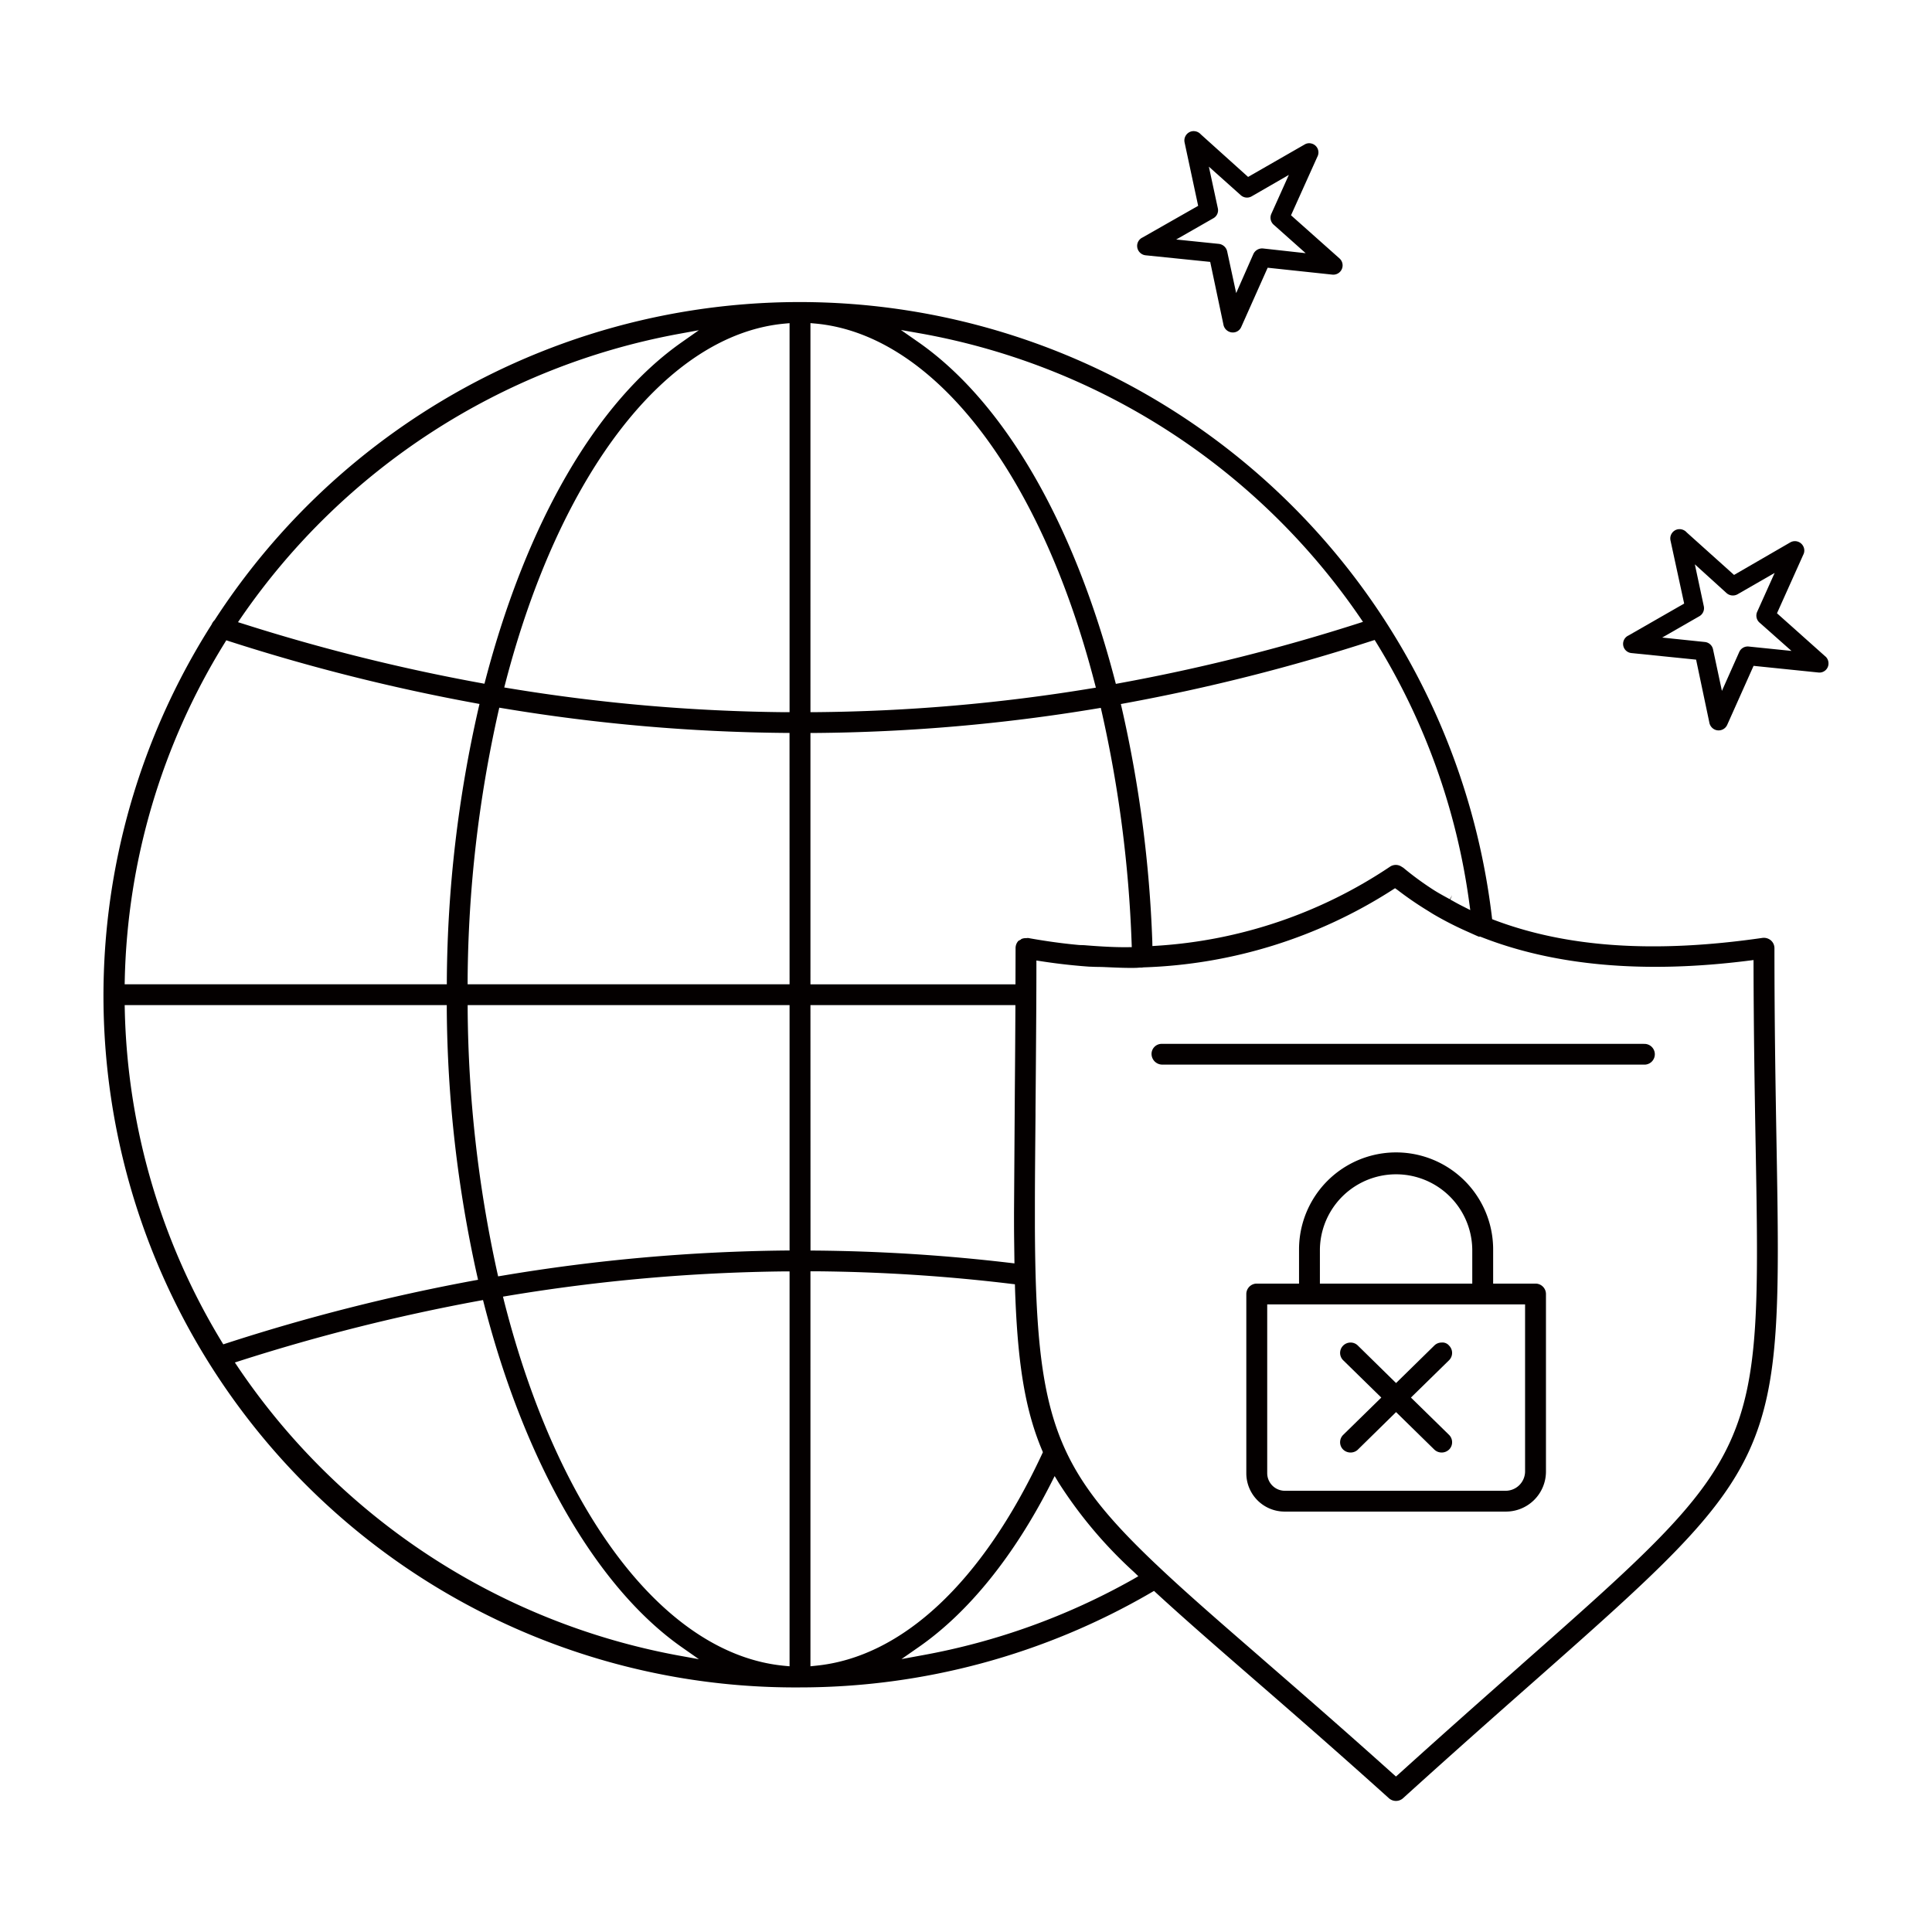 <svg xmlns="http://www.w3.org/2000/svg" xmlns:xlink="http://www.w3.org/1999/xlink" width="140" height="140" viewBox="0 0 140 140">
  <defs>
    <clipPath id="clip-path">
      <rect id="Rectangle_20247" data-name="Rectangle 20247" width="125" height="121" fill="none"/>
    </clipPath>
  </defs>
  <g id="prod4-s1-i01" transform="translate(-689.923 -1377.923)">
    <rect id="Rectangle_20240" data-name="Rectangle 20240" width="140" height="140" transform="translate(689.923 1377.923)" fill="none"/>
    <g id="Group_90025" data-name="Group 90025" transform="translate(697.423 1387.423)">
      <g id="Group_90024" data-name="Group 90024" transform="translate(0 0)" clip-path="url(#clip-path)">
        <path id="Path_82894" data-name="Path 82894" d="M121.083,54.232a.749.749,0,0,0-.262-.568.792.792,0,0,0-.615-.175c-7.772,1.123-14.117.7-19.388-1.284l-.192-.074-.024-.2A50.514,50.514,0,0,0,8.053,30.457a.948.948,0,0,0-.217.319A50.115,50.115,0,0,0,50.472,107.8a50.632,50.632,0,0,0,25.438-6.869l.215-.124.181.169c1.884,1.733,4.107,3.672,6.608,5.843l.166.145c2.9,2.517,6.183,5.37,10.07,8.87a.767.767,0,0,0,1.015,0c3.657-3.314,6.789-6.081,9.556-8.523,17.753-15.679,17.918-16.042,17.515-38.758-.067-3.841-.153-8.621-.153-14.321M10,30.238A49.325,49.325,0,0,1,41.642,9.727l1.5-.274-1.247.876c-6.159,4.321-11.206,13-14.211,24.441l-.079.3-.308-.057a138.949,138.949,0,0,1-17.121-4.269l-.43-.135ZM1.541,56.51a48.356,48.356,0,0,1,7.22-24.364l.138-.224.25.082A141.116,141.116,0,0,0,26.9,36.471l.346.064-.079.339A91.178,91.178,0,0,0,24.879,56.52l0,.331H1.534ZM8.68,82.94l-.138-.227a48.358,48.358,0,0,1-7-24.015l-.007-.341H24.875l0,.331a91.48,91.48,0,0,0,2.19,19.235l.077.339-.345.062A141.267,141.267,0,0,0,8.932,82.858Zm32.962,22.544A49.292,49.292,0,0,1,9.766,84.623l-.247-.369.423-.135a139.74,139.74,0,0,1,17.251-4.332l.308-.057.077.3c2.948,11.478,8.166,20.535,14.32,24.852l1.247.874Zm8.073.786-.368-.035c-8.588-.8-16.372-10.913-20.313-26.4l-.087-.351.358-.06a130.39,130.39,0,0,1,20.071-1.77l.339,0Zm0-30.129-.333,0A131.533,131.533,0,0,0,28.91,77.962l-.314.052-.069-.308a91.513,91.513,0,0,1-2.138-19.012l0-.338H49.715Zm0-19.29H26.386l0-.338a91.256,91.256,0,0,1,2.223-19.4l.071-.308.314.052a131.24,131.24,0,0,0,20.385,1.777l.333,0Zm0-19.719-.339,0A130.056,130.056,0,0,1,29.4,35.4l-.361-.06.092-.354C33.1,19.73,40.845,9.764,49.347,8.975l.368-.033Zm42.4-5.232.139.226a48.236,48.236,0,0,1,6.7,18.713l.087.633-.573-.291c-.3-.15-.585-.311-.872-.473l.128-.313-.163.291-.281-.154c-.319-.175-.635-.351-.938-.547a22.189,22.189,0,0,1-2.151-1.579l-.126-.077a.747.747,0,0,0-.829-.008,34.16,34.16,0,0,1-16.884,5.735l-.345.022L76,53.735a90.324,90.324,0,0,0-2.2-16.853l-.079-.341.346-.064a139.4,139.4,0,0,0,17.8-4.5ZM59.286,9.7A49.055,49.055,0,0,1,91.015,30.217l.252.369-.427.137a138,138,0,0,1-17.173,4.3l-.308.057-.079-.3c-3-11.468-8.056-20.159-14.246-24.473l-1.25-.872Zm-8.058-.762.368.033C60.113,9.76,67.863,19.734,71.819,35l.092.354-.361.058A129.356,129.356,0,0,1,51.567,37.13l-.339,0Zm0,29.7.334,0a130.476,130.476,0,0,0,20.392-1.768l.314-.052.071.308A90.518,90.518,0,0,1,74.5,53.809l.013.348-.462.005c-.832,0-1.734-.045-2.931-.142-.077-.007-.155-.008-.23-.01-.1,0-.2-.007-.3-.017-1.176-.11-2.388-.281-3.6-.5l-.116.012a.84.84,0,0,0-.383.072V53.6L66.3,53.7a.77.77,0,0,0-.208.535l-.007,2.619H51.228Zm0,19.718H66.079l0,.336c-.01,2.074-.024,4.013-.04,5.83l-.059,8.9c0,.623,0,1.225.007,1.81l.024,1.842-.381-.045a129.411,129.411,0,0,0-14.064-.884l-.334,0Zm0,47.913V77.646l.339,0a126.833,126.833,0,0,1,14.19.908l.287.033.008.287c.008.276.018.543.03.811.208,5.008.768,8.168,1.933,10.934l.057.137-.062.134c-4.331,9.288-10.159,14.737-16.414,15.34Zm23.37-6.3a48.843,48.843,0,0,1-15.256,5.5l-1.518.279,1.264-.881c3.6-2.505,6.9-6.6,9.562-11.839l.274-.542.314.518a32.064,32.064,0,0,0,5.428,6.43l.321.309Zm28.12,6.214-.3.264c-2.491,2.2-5.316,4.7-8.535,7.61l-.227.2-.224-.2c-3.588-3.221-6.663-5.892-9.377-8.25l-.227-.2c-3.069-2.664-5.494-4.77-7.509-6.684l-.092-.085c-7.364-7-8.67-10.65-8.734-24.383l0-1.548c0-1.981.024-4.152.044-6.565l0-.343q.03-3.35.055-7.316c.005-1.026.01-2.076.01-3.169l0-.389.387.06c1.151.177,2.306.306,3.435.386l.18.005c.287.018.56.012.84.022l.3.013c.676.03,1.375.062,2.045.048.054,0,.108-.005.161-.008s.128-.012.192-.013l.111,0,.113-.015A35.5,35.5,0,0,0,93.4,50.01l.19-.122.187.132A24.585,24.585,0,0,0,95.932,51.5l.407.254a24.22,24.22,0,0,0,2.238,1.163l.721.323c.118.053.235.107.356.155l.109,0c5.332,2.114,11.855,2.7,19.429,1.745l.376-.047,0,.378c.012,4.967.084,9.161.148,12.86l.005.242c.393,22.24.392,22.243-17.005,37.607" transform="translate(0 4.976)" fill="#040000"/>
        <path id="Path_82895" data-name="Path 82895" d="M70.234,53.767h-3.07V51.293a7.033,7.033,0,0,0-14.066,0v2.474H50.036a.757.757,0,0,0-.758.752v13a2.775,2.775,0,0,0,2.776,2.768H68.075A2.9,2.9,0,0,0,70.991,67.4V54.519a.755.755,0,0,0-.756-.752M54.61,51.293a5.521,5.521,0,0,1,11.041,0v2.474H54.61ZM69.478,67.4a1.411,1.411,0,0,1-1.4,1.379H52.054a1.279,1.279,0,0,1-1.262-1.262V55.271H69.478Z" transform="translate(33.535 29.748)" fill="#040000"/>
        <path id="Path_82896" data-name="Path 82896" d="M54.607,60.288l2.771-2.721,2.775,2.719a.773.773,0,0,0,1.069-.008.734.734,0,0,0,.217-.532.746.746,0,0,0-.225-.532l-2.758-2.7,2.758-2.7a.75.75,0,0,0,.008-1.063.621.621,0,0,0-.541-.224.746.746,0,0,0-.528.214l-2.775,2.721-2.771-2.719a.739.739,0,0,0-.526-.216h0a.762.762,0,0,0-.539.224.746.746,0,0,0,.008,1.063l2.758,2.7-2.758,2.7a.747.747,0,0,0-.227.532.735.735,0,0,0,.218.532.775.775,0,0,0,1.069.01" transform="translate(36.286 35.259)" fill="#040000"/>
        <path id="Path_82897" data-name="Path 82897" d="M80.854,39.573H45.917a.732.732,0,0,0-.726.752.781.781,0,0,0,.788.752H80.854a.752.752,0,1,0,0-1.5" transform="translate(30.754 26.569)" fill="#040000"/>
        <path id="Path_82898" data-name="Path 82898" d="M80.181,26.484l-3.506-3.129,1.9-4.232a.664.664,0,0,0-.01-.649.679.679,0,0,0-.924-.257l-4.077,2.36L70.137,17.5a.7.7,0,0,0-.519-.241.785.785,0,0,0-.138.013.678.678,0,0,0-.523.8l.992,4.58-4.037,2.315a.668.668,0,0,0,.22,1.272l4.682.476.955,4.538a.7.7,0,0,0,.415.538.683.683,0,0,0,.882-.346l1.912-4.28,4.685.481a.657.657,0,0,0,.743-.7.659.659,0,0,0-.222-.463Zm-5.559-.719a.674.674,0,0,0-.679.389l-1.259,2.825-.642-3.005a.672.672,0,0,0-.6-.538l-3.085-.321,2.689-1.543a.672.672,0,0,0,.329-.715l-.652-3.049L73.029,21.9a.694.694,0,0,0,.786.08l2.691-1.549-1.269,2.823a.677.677,0,0,0,.2.8l2.289,2.029Z" transform="translate(44.592 11.585)" fill="#040000"/>
        <path id="Path_82899" data-name="Path 82899" d="M45.182,9l4.682.478L50.818,14a.7.7,0,0,0,.405.532.679.679,0,0,0,.521.017.662.662,0,0,0,.37-.358L54.028,9.9l4.687.5a.674.674,0,0,0,.513-1.178L55.72,6.1l1.906-4.235A.665.665,0,0,0,57.2.9a.636.636,0,0,0-.5.074L52.61,3.321,49.186.239a.7.7,0,0,0-.657-.224.681.681,0,0,0-.523.8l.985,4.6L44.96,7.71a.677.677,0,0,0-.387.537A.689.689,0,0,0,45.182,9M50.1,6.311a.659.659,0,0,0,.319-.71l-.652-3.024L52.08,4.645a.674.674,0,0,0,.793.08l2.689-1.551L54.292,6a.68.68,0,0,0,.19.8l2.3,2.047-3.1-.343a.7.7,0,0,0-.692.409l-1.244,2.825-.654-3.027a.7.7,0,0,0-.612-.54L47.4,7.855Z" transform="translate(30.332 0)" fill="#040000"/>
      </g>
    </g>
  </g>
</svg>
